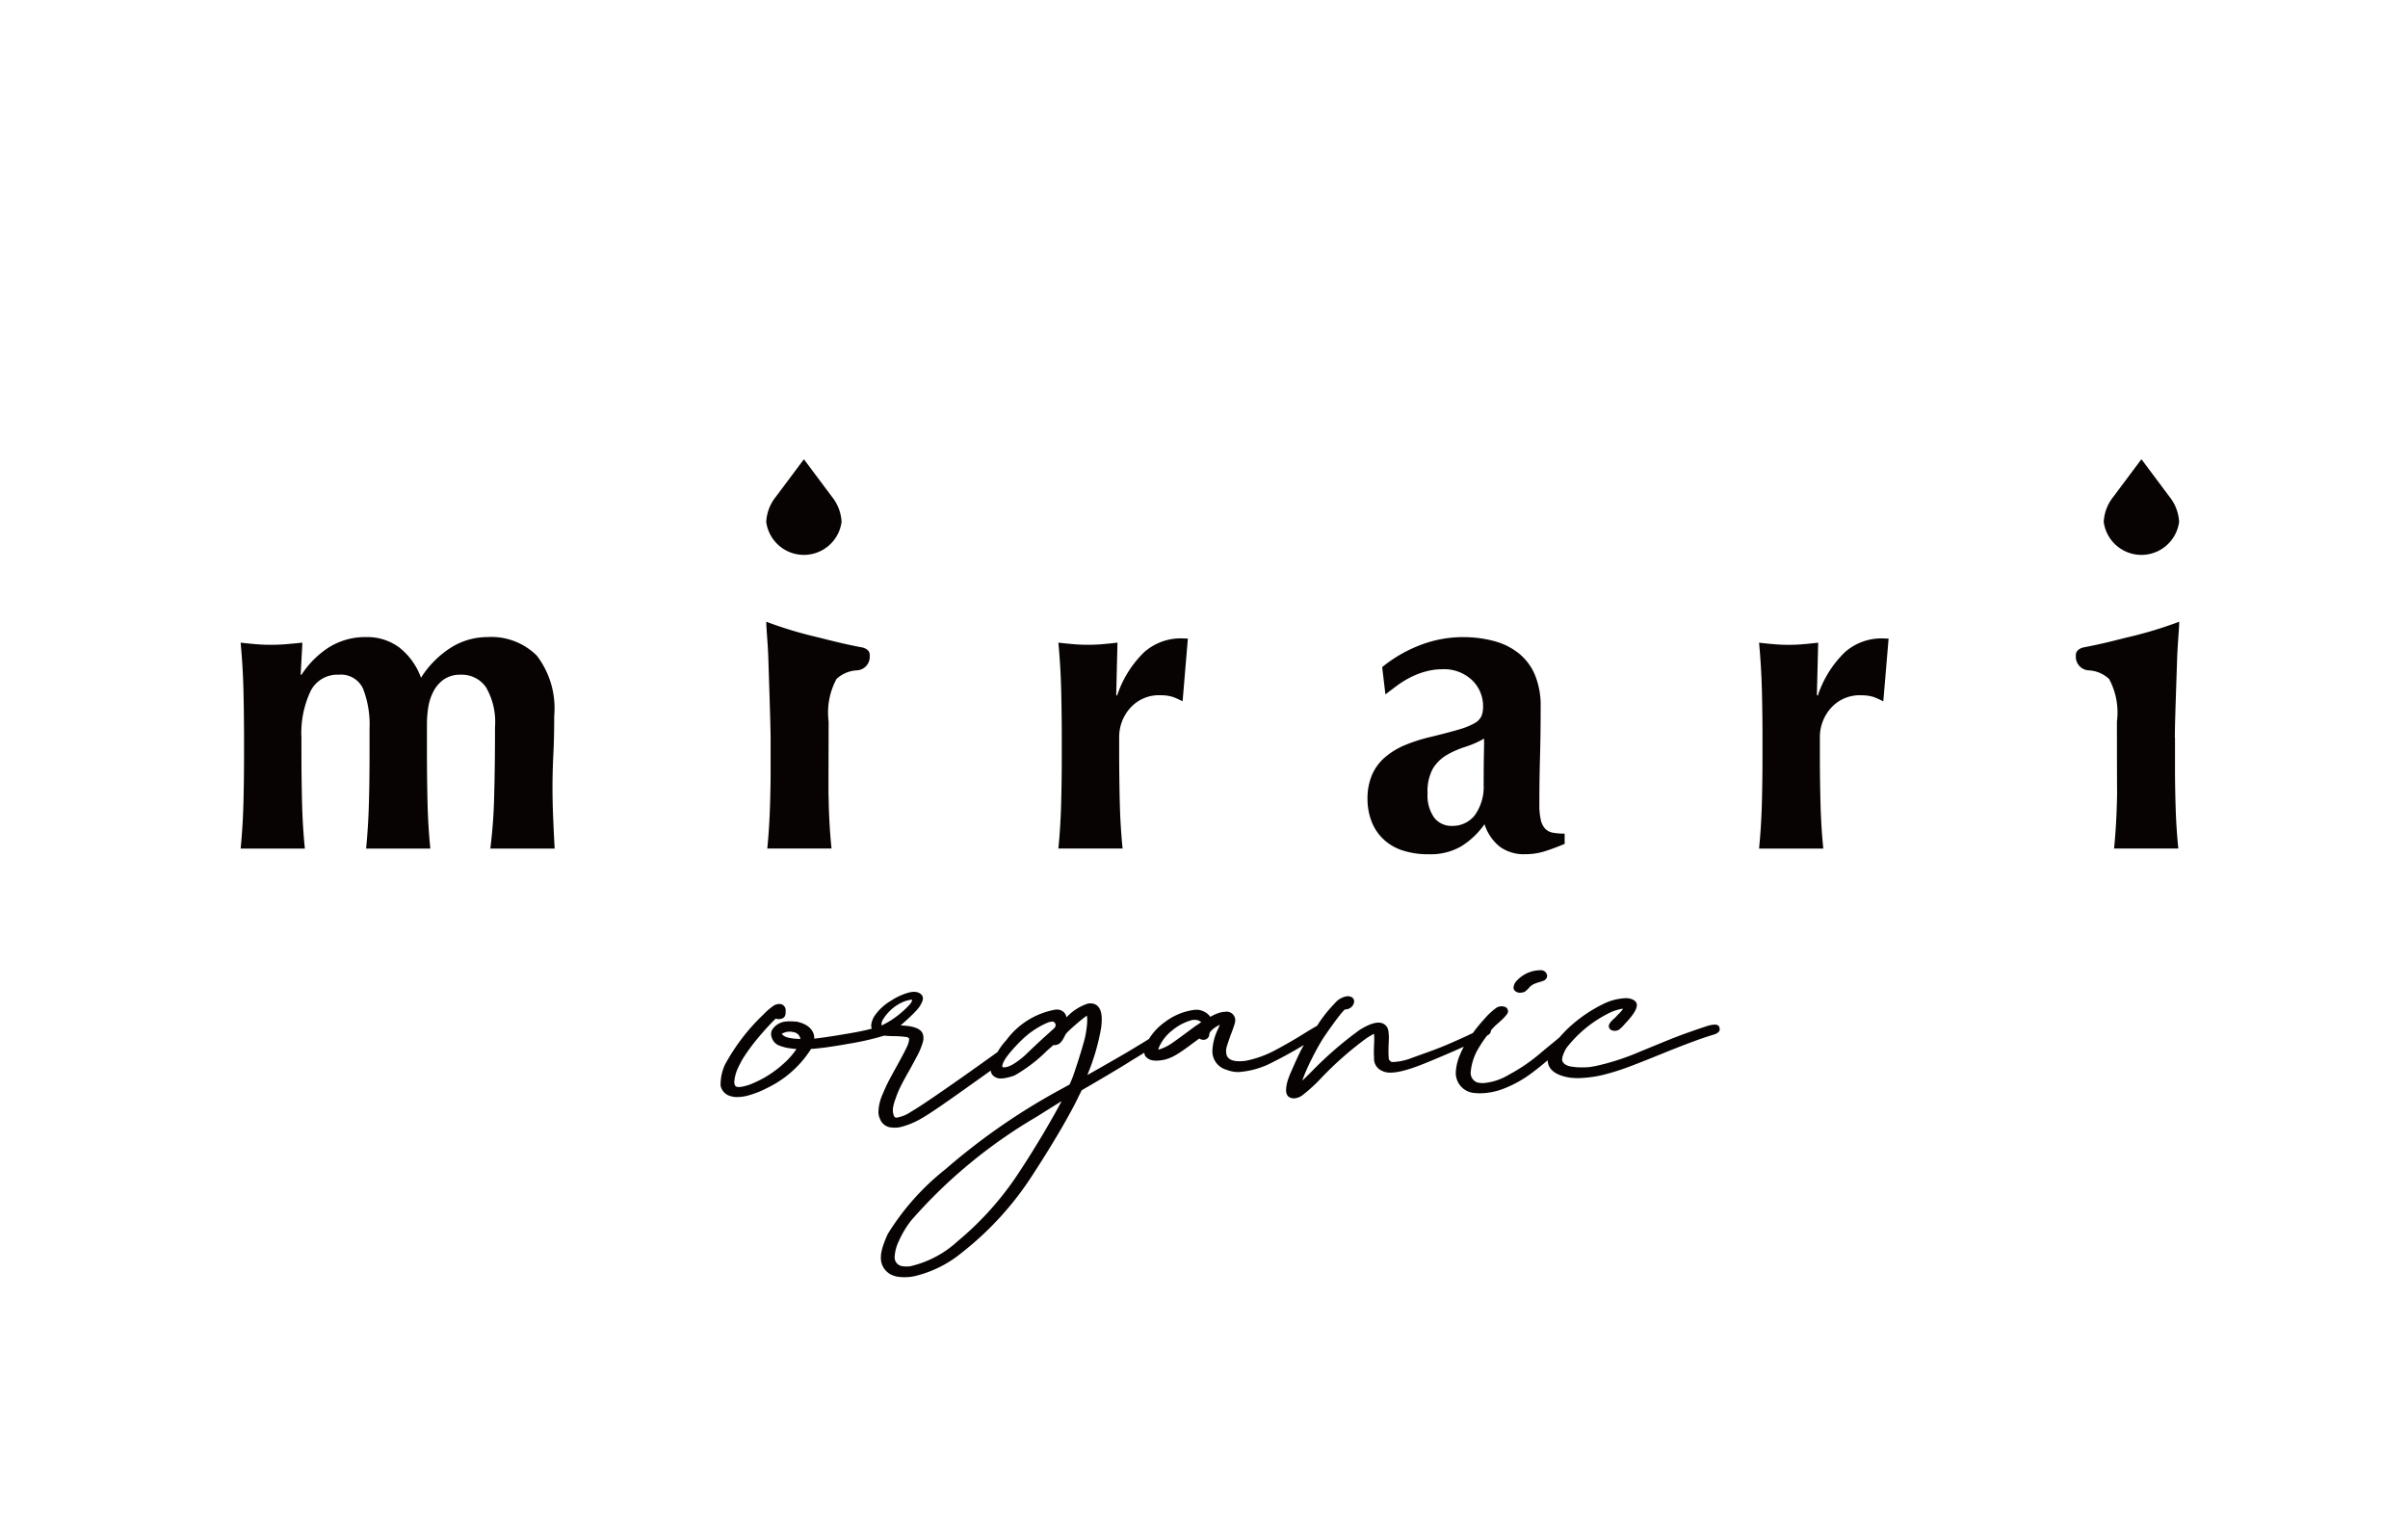 <svg xmlns="http://www.w3.org/2000/svg" xmlns:xlink="http://www.w3.org/1999/xlink" width="110" height="70" viewBox="0 0 110 70">
  <defs>
    <clipPath id="clip-path">
      <rect id="長方形_6422" data-name="長方形 6422" width="110" height="70" transform="translate(-2896 10512)" fill="#fff"/>
    </clipPath>
  </defs>
  <g id="マスクグループ_904" data-name="マスクグループ 904" transform="translate(2896 -10512)" clip-path="url(#clip-path)">
    <g id="グループ_9192" data-name="グループ 9192" transform="translate(-302.196 -141.129)">
      <path id="パス_22902" data-name="パス 22902" d="M2050.335,554.684a6.306,6.306,0,0,1,1.771-1.018,5.421,5.421,0,0,1,1.888-.352,5.505,5.505,0,0,1,1.438.176,3.07,3.07,0,0,1,1.135.558,2.518,2.518,0,0,1,.744.987,3.667,3.667,0,0,1,.264,1.467q0,1.253-.03,2.319t-.029,2.123a3.063,3.063,0,0,0,.068.734.86.86,0,0,0,.206.4.657.657,0,0,0,.362.176,3.031,3.031,0,0,0,.519.039v.47c-.379.156-.7.274-.96.352a2.924,2.924,0,0,1-.841.118,1.853,1.853,0,0,1-1.175-.353,2.17,2.17,0,0,1-.685-1.017,3.662,3.662,0,0,1-1.047,1,2.784,2.784,0,0,1-1.5.372,3.663,3.663,0,0,1-1.271-.2,2.252,2.252,0,0,1-.871-.558,2.214,2.214,0,0,1-.5-.821,2.871,2.871,0,0,1-.156-.93,2.758,2.758,0,0,1,.205-1.115,2.229,2.229,0,0,1,.587-.8,3.385,3.385,0,0,1,.909-.558,7.347,7.347,0,0,1,1.194-.381q.823-.2,1.3-.343a3.213,3.213,0,0,0,.715-.293.714.714,0,0,0,.3-.323,1.19,1.19,0,0,0,.069-.431,1.64,1.64,0,0,0-.5-1.2,1.864,1.864,0,0,0-1.381-.5,2.831,2.831,0,0,0-.684.088,3.468,3.468,0,0,0-.676.244,4.415,4.415,0,0,0-.587.343c-.176.125-.633.474-.633.474Zm4.637,5.321q0-.84.01-1.281t.009-.773a4.449,4.449,0,0,1-.871.381,4.158,4.158,0,0,0-.841.372,1.834,1.834,0,0,0-.626.615,2.167,2.167,0,0,0-.244,1.135,1.745,1.745,0,0,0,.3,1.105.985.985,0,0,0,.812.381,1.287,1.287,0,0,0,1.047-.489,2.241,2.241,0,0,0,.4-1.448m-45.37,2.975h2.935q-.038-.686-.068-1.419t-.03-1.36q0-.763.039-1.526t.039-1.761a3.956,3.956,0,0,0-.792-2.749,2.938,2.938,0,0,0-2.26-.851,3.128,3.128,0,0,0-1.663.48,4.4,4.4,0,0,0-1.37,1.379,3.068,3.068,0,0,0-.987-1.379,2.446,2.446,0,0,0-1.517-.48,3.134,3.134,0,0,0-1.672.45,4.178,4.178,0,0,0-1.282,1.272h-.039l.078-1.467q-.392.039-.733.069c-.229.019-.46.029-.7.029s-.466-.009-.694-.029-.459-.042-.694-.069q.1,1.057.127,2.1t.029,2.241v.782q0,1.194-.029,2.25t-.127,2.036h2.935q-.1-.979-.127-2.036t-.03-2.25v-.782a4.5,4.5,0,0,1,.411-2.114,1.367,1.367,0,0,1,1.291-.763,1.11,1.11,0,0,1,1.116.646,4.531,4.531,0,0,1,.293,1.819v1.194q0,1.194-.03,2.25t-.127,2.036h2.935q-.1-.979-.127-2.036t-.029-2.25v-1.409a5.029,5.029,0,0,1,.058-.743,2.343,2.343,0,0,1,.235-.733,1.53,1.53,0,0,1,.479-.558,1.31,1.31,0,0,1,.773-.215,1.335,1.335,0,0,1,1.155.577,3.158,3.158,0,0,1,.41,1.81q0,1.78-.039,3.159a23.107,23.107,0,0,1-.176,2.4m31.586-9.608a2.527,2.527,0,0,0-1.722.636,4.9,4.9,0,0,0-1.233,1.986l-.039-.039.058-2.387c-.222.026-.447.049-.676.069s-.453.029-.675.029-.447-.009-.675-.029-.454-.042-.675-.069q.1,1.057.127,2.1t.029,2.241v.782q0,1.194-.029,2.25t-.127,2.036h2.935q-.1-.979-.127-2.036t-.03-2.25v-.782a1.991,1.991,0,0,1,.509-1.36,1.756,1.756,0,0,1,1.39-.577,1.855,1.855,0,0,1,.558.078,4,4,0,0,1,.44.2l.241-2.867c-.124-.006-.281-.009-.281-.009m32.01,0a2.526,2.526,0,0,0-1.722.636,4.9,4.9,0,0,0-1.233,1.986l-.04-.039.06-2.387c-.222.026-.447.049-.676.069s-.453.029-.675.029-.447-.009-.675-.029-.454-.042-.675-.069c.064.7.108,1.406.127,2.1s.029,1.446.029,2.241v.782q0,1.194-.029,2.25c-.02.7-.063,1.383-.127,2.036h2.935c-.067-.653-.108-1.331-.127-2.036s-.03-1.454-.03-2.25v-.782a1.991,1.991,0,0,1,.509-1.36,1.756,1.756,0,0,1,1.39-.577,1.856,1.856,0,0,1,.558.078,3.984,3.984,0,0,1,.44.2l.242-2.867c-.124-.006-.281-.009-.281-.009M2025.2,546.9l-1.262-1.689a.024.024,0,0,0-.018-.011.025.025,0,0,0-.02.011l-1.262,1.689a1.994,1.994,0,0,0-.44,1.148,1.736,1.736,0,0,0,3.442,0,1.991,1.991,0,0,0-.44-1.148m1.32,6.874c-.687-.132-1.2-.258-1.906-.439a18.6,18.6,0,0,1-2.416-.725c.01.409.08,1.044.1,1.8.076,2.352.095,3,.1,3.5h0v.749c0,.225,0,.509,0,.9,0,.478-.013.939-.025,1.38q-.03,1.057-.127,2.036h2.935q-.1-.979-.127-2.036c0-.167-.009-.338-.012-.51,0-1.195.007-3.154.007-3.258a3.227,3.227,0,0,1,.36-1.945,1.472,1.472,0,0,1,.937-.394.619.619,0,0,0,.581-.6c0-.041,0-.077,0-.111-.006-.3-.4-.347-.4-.347m56.769-5.727a1.737,1.737,0,0,0,3.444,0,2,2,0,0,0-.44-1.148l-1.262-1.689a.022.022,0,0,0-.039,0l-1.262,1.689a1.991,1.991,0,0,0-.44,1.148m-1.275,6.074c0,.034,0,.07,0,.111a.621.621,0,0,0,.582.6,1.474,1.474,0,0,1,.937.394,3.226,3.226,0,0,1,.359,1.945c0,.1,0,2.063.007,3.258,0,.172-.007.342-.011.51q-.029,1.057-.127,2.036h2.935q-.1-.979-.127-2.036c-.013-.441-.021-.9-.025-1.38,0-.394,0-.678,0-.9v-.749h-.006c0-.505.021-1.152.1-3.5.021-.753.091-1.387.1-1.8a18.619,18.619,0,0,1-2.417.725c-.706.181-1.219.307-1.906.439,0,0-.389.052-.4.347m-16.277,17a.257.257,0,0,0-.238-.1,1.209,1.209,0,0,0-.324.064c-.194.06-.482.159-.881.3s-.778.291-1.119.431l-1.042.427a11.157,11.157,0,0,1-2.056.67l-.218.038a1.222,1.222,0,0,1-.184.018,4.369,4.369,0,0,1-.444,0c-.07-.006-.263-.027-.313-.04-.168-.033-.354-.127-.372-.308a.742.742,0,0,1,.05-.228,1.59,1.59,0,0,1,.149-.307,5.6,5.6,0,0,1,1.877-1.558,2.188,2.188,0,0,1,.662-.231c.023,0,.038,0,.046,0a1.314,1.314,0,0,1-.21.245c-.05.052-.1.108-.148.157-.261.226-.306.324-.29.427a.221.221,0,0,0,.168.165.575.575,0,0,0,.105.014.387.387,0,0,0,.195-.058c.013-.009.044-.036.089-.077a1.06,1.06,0,0,0,.141-.148c.521-.541.581-.772.581-.9s-.11-.236-.291-.283a.768.768,0,0,0-.218-.027,2.53,2.53,0,0,0-1,.253,6.587,6.587,0,0,0-1.472.976,5.714,5.714,0,0,0-.551.56c-.1.085-.211.175-.332.275-.181.148-.377.309-.571.474a8.005,8.005,0,0,1-1.41.958,2.664,2.664,0,0,1-1.174.385,1.262,1.262,0,0,1-.281-.032.462.462,0,0,1-.29-.473,2.529,2.529,0,0,1,.345-1.069,5.974,5.974,0,0,1,.4-.595.428.428,0,0,0,.139-.108.214.214,0,0,0,.038-.124,2.131,2.131,0,0,1,.334-.34c.045-.04.1-.091.166-.151a2.07,2.07,0,0,0,.173-.182.507.507,0,0,0,.1-.151.16.16,0,0,0,.008-.046.213.213,0,0,0-.167-.221.554.554,0,0,0-.121-.018.485.485,0,0,0-.224.056,2.967,2.967,0,0,0-.541.493,7.537,7.537,0,0,0-.551.671c-.275.136-.642.3-1.1.5s-.92.362-1.289.494c-.143.052-.276.1-.394.143a2.646,2.646,0,0,1-.814.186l-.129,0-.061-.055a.147.147,0,0,1-.057-.12c-.008-.092-.012-.187-.012-.286s0-.233.008-.375c.007-.1.01-.183.01-.26a1.746,1.746,0,0,0-.02-.288.449.449,0,0,0-.15-.309c-.224-.189-.6-.125-1.173.235a16.8,16.8,0,0,0-2.18,1.889c-.192.191-.331.328-.431.425.01-.033.022-.069.036-.109a8.861,8.861,0,0,1,.392-.883c.171-.343.344-.655.512-.926q.19-.287.452-.649c.173-.241.311-.42.409-.534q.074-.086.114-.127c.022-.022.032-.027.039-.027a.42.42,0,0,0,.225-.063.394.394,0,0,0,.148-.157.357.357,0,0,0,.041-.149c0-.054-.021-.226-.3-.237a.888.888,0,0,0-.575.315,6.309,6.309,0,0,0-.674.818c-.053.072-.092.144-.143.217-.185.107-.38.223-.6.359-.4.252-.831.5-1.292.747a4.849,4.849,0,0,1-1.327.488,1.992,1.992,0,0,1-.324.029c-.469,0-.57-.19-.6-.323a.851.851,0,0,1-.013-.19.913.913,0,0,1,.052-.229c.034-.108.087-.261.155-.457.065-.165.112-.293.141-.383a1.986,1.986,0,0,0,.056-.191.408.408,0,0,0,.013-.1.392.392,0,0,0-.47-.385.952.952,0,0,0-.3.058,1.834,1.834,0,0,0-.321.144l-.046.028-.056-.068a.816.816,0,0,0-.543-.257,1.485,1.485,0,0,0-.166.009,2.828,2.828,0,0,0-1.3.544,2.638,2.638,0,0,0-.739.781c-.111.071-.229.144-.392.242l-.419.254c-.365.222-1.481.859-2,1.151.009-.024.018-.054.032-.092a9.976,9.976,0,0,0,.591-2.049,3.182,3.182,0,0,0,.03-.407c0-.63-.319-.724-.509-.724a1.049,1.049,0,0,0-.124.009,2.31,2.31,0,0,0-.975.627.484.484,0,0,0-.089-.194.439.439,0,0,0-.354-.16.318.318,0,0,0-.046,0,3.561,3.561,0,0,0-2.257,1.391,2.955,2.955,0,0,0-.406.55c-.474.342-.988.708-1.55,1.105-1.261.889-2.07,1.434-2.4,1.622a1.682,1.682,0,0,1-.651.271c-.07,0-.119-.02-.149-.128a.641.641,0,0,1-.031-.2v-.083a2.082,2.082,0,0,1,.128-.47,3.958,3.958,0,0,1,.208-.51c.091-.186.231-.448.433-.8.134-.245.236-.434.306-.565s.127-.245.163-.33.069-.175.1-.263a1.343,1.343,0,0,0,.057-.223c0-.036,0-.062,0-.079a.423.423,0,0,0-.01-.1c-.054-.371-.589-.446-1.034-.462l.113-.1c.275-.243.472-.431.6-.574a1.343,1.343,0,0,0,.269-.4.42.42,0,0,0,.039-.168.192.192,0,0,0-.037-.124c-.062-.1-.237-.22-.564-.147a2.762,2.762,0,0,0-.839.372,2.357,2.357,0,0,0-.783.724,1,1,0,0,0-.142.42.428.428,0,0,0,.03.143c-.075.019-.146.04-.227.057-.317.077-.708.146-1.2.226-.464.078-.843.133-1.122.165l-.083.006,0-.014v-.092c-.039-.238-.212-.546-.808-.669,0,0-.034,0-.04,0a2.408,2.408,0,0,0-.406-.007.84.84,0,0,0-.66.37.423.423,0,0,0-.022.37.566.566,0,0,0,.346.364l.04.014a2.135,2.135,0,0,0,.345.094l.095.014a3.024,3.024,0,0,0,.3.033,3.439,3.439,0,0,1-.608.686,4.9,4.9,0,0,1-1.576.958c-.269.084-.553.146-.612.031a.277.277,0,0,1-.044-.146,1.47,1.47,0,0,1,.045-.31,1.876,1.876,0,0,1,.125-.354c.053-.116.124-.247.205-.4a8.457,8.457,0,0,1,.6-.837c.269-.332.508-.6.771-.872l.133-.133.014-.014.031.009a.223.223,0,0,0,.079.017h.032a.365.365,0,0,0,.073-.01.254.254,0,0,0,.2-.121.4.4,0,0,0,.038-.183v-.071a.282.282,0,0,0-.3-.307.487.487,0,0,0-.3.115,2.911,2.911,0,0,0-.423.372,9.2,9.2,0,0,0-1.749,2.285,2.275,2.275,0,0,0-.16.49,2.6,2.6,0,0,0-.04.36l0,.107a.621.621,0,0,0,.469.484.9.9,0,0,0,.292.039,1.853,1.853,0,0,0,.455-.06,4.239,4.239,0,0,0,.9-.349,4.858,4.858,0,0,0,2-1.762c.009-.016.016-.03.014-.03l0,0c.119,0,.326-.024.659-.064.408-.058.752-.113,1.084-.174a12.336,12.336,0,0,0,1.6-.367c.1.01.215.017.36.022.161,0,.31.006.448.017.169.016.238.03.245.03a.217.217,0,0,1,.07.049c.014.016.018.024.018.019v.031a.921.921,0,0,1-.083.3c-.074.171-.228.464-.454.873-.147.267-.261.474-.342.625s-.143.28-.189.379-.09.205-.135.313a2.124,2.124,0,0,0-.2.809.721.721,0,0,0,.065.321.6.6,0,0,0,.532.409h0a1.339,1.339,0,0,0,.157.008h.089a1.756,1.756,0,0,0,.315-.069,3.615,3.615,0,0,0,.886-.4c.346-.2,1.062-.693,2.189-1.5.343-.243.63-.448.9-.64a.338.338,0,0,0,.06.179.489.489,0,0,0,.371.183,1.212,1.212,0,0,0,.282-.032,2.054,2.054,0,0,0,.385-.113,7.028,7.028,0,0,0,1.491-1.146c.071-.06.127-.108.169-.146a.751.751,0,0,0,.089-.087.111.111,0,0,0,.033,0,.427.427,0,0,0,.254-.072.752.752,0,0,0,.19-.243l.054-.1a.674.674,0,0,0,.034-.072,1,1,0,0,1,.16-.174c.1-.1.224-.208.364-.328s.261-.22.371-.3c.033-.025.059-.045.08-.06a.949.949,0,0,1,.018.191,2.853,2.853,0,0,1-.028.379c-.018.146-.042.287-.072.423-.072.288-.181.656-.323,1.1-.15.465-.231.709-.329.932l-.06.126-.325.179a29.445,29.445,0,0,0-5.338,3.688,11.371,11.371,0,0,0-2.631,2.952,4.276,4.276,0,0,0-.192.464,2.361,2.361,0,0,0-.116.438,1.11,1.11,0,0,0-.011.15.847.847,0,0,0,.641.878.152.152,0,0,0,.032.013,1.893,1.893,0,0,0,.411.04,2.165,2.165,0,0,0,.451-.047,5.307,5.307,0,0,0,2.147-1.063,14.366,14.366,0,0,0,3.3-3.645c.341-.52.708-1.109,1.088-1.748.336-.562.668-1.163.891-1.608.037-.081.074-.159.111-.23l.1-.2c.224-.131,1.5-.87,2.124-1.264.253-.16.494-.3.7-.431l.034-.021a.455.455,0,0,0,.051.161.56.56,0,0,0,.345.191,1.241,1.241,0,0,0,.312,0,1.673,1.673,0,0,0,.268-.048,2.014,2.014,0,0,0,.51-.227c.174-.1.412-.271.728-.507l.3-.22a.349.349,0,0,0,.192.061.275.275,0,0,0,.211-.1.281.281,0,0,0,.056-.154c0-.013,0-.032.007-.039a.288.288,0,0,1,.056-.1,1.255,1.255,0,0,1,.146-.133,1.529,1.529,0,0,1,.2-.128l.071-.038-.071.175a2.481,2.481,0,0,0-.269,1,.874.874,0,0,0,.64.883,1.485,1.485,0,0,0,.54.107,3.882,3.882,0,0,0,1.588-.459c.514-.257.984-.52,1.415-.781l-.007.009c-.077.129-.168.3-.278.538s-.2.444-.294.657-.149.37-.177.467a1.613,1.613,0,0,0-.062.393c0,.242.122.321.2.347a.441.441,0,0,0,.158.03.7.7,0,0,0,.421-.168,7.18,7.18,0,0,0,.834-.769,15.55,15.55,0,0,1,2.045-1.8c.1-.066.2-.126.292-.179l.067-.036a1.773,1.773,0,0,1,.01.19v.128c-.007.168-.011.3-.015.392s0,.171,0,.226a1.1,1.1,0,0,0,.009.153.6.6,0,0,0,.385.615c.324.166.959.05,2-.379q.651-.266,1.293-.547l.421-.188c-.06.115-.118.229-.164.344a2.335,2.335,0,0,0-.2.781.917.917,0,0,0,.829.99h.008a2.605,2.605,0,0,0,.283.015,3.007,3.007,0,0,0,1.011-.192,5.28,5.28,0,0,0,1.351-.745c.231-.173.471-.367.715-.572,0,.29.182.659,1,.793h0a3.345,3.345,0,0,0,.411.023,5.357,5.357,0,0,0,1.351-.21c.25-.065.547-.16.887-.285s.779-.3,1.376-.54c1.132-.464,1.977-.78,2.511-.939.1-.03.321-.093.321-.261a.178.178,0,0,0-.04-.113m-43-.479h0v0Zm1,1.037h0c-.6-.023-.731-.127-.811-.244l.021,0a.7.7,0,0,1,.507-.069.393.393,0,0,1,.246.132.327.327,0,0,1,.077.186Zm4.115-.81c-.052.033-.145.083-.2.112l-.062.034h0a.568.568,0,0,1-.1.048.368.368,0,0,1,.045-.239,2.034,2.034,0,0,1,.876-.809,1.449,1.449,0,0,1,.449-.13h0a.038.038,0,0,1,.026.009c0,.009,0,.076-.105.205a4.348,4.348,0,0,1-.93.77m7.5.341c-.02.019-.078.071-.079.072l-.291.263c-.262.237-.479.441-.745.694l-.057.054a3.5,3.5,0,0,1-.7.553c-.289.162-.433.135-.471.115-.05-.294.627-.978.849-1.2a3.9,3.9,0,0,1,1.242-.837.847.847,0,0,1,.218-.04.186.186,0,0,1,.115.113c.024.069,0,.141-.083.217m-.432,4.723c-.419.7-.78,1.282-1.106,1.772a14.07,14.07,0,0,1-2.851,3.216,4.748,4.748,0,0,1-2.153,1.139,1.112,1.112,0,0,1-.41-.01.4.4,0,0,1-.31-.365v-.053a1.858,1.858,0,0,1,.19-.717,4.349,4.349,0,0,1,.575-.958,23.084,23.084,0,0,1,5.7-4.714l.243-.152c.251-.158.654-.411.919-.573-.219.412-.506.922-.8,1.416m7.125-4.991a.95.95,0,0,0-.087.063,2.457,2.457,0,0,0-.245.168l-.362.268c-.128.094-.245.18-.354.258s-.172.124-.206.146a2.225,2.225,0,0,1-.6.306.584.584,0,0,1-.058,0l.012-.041a1.961,1.961,0,0,1,.617-.817,2.4,2.4,0,0,1,.906-.48.541.541,0,0,1,.113-.011.833.833,0,0,1,.149.014.557.557,0,0,1,.168.089l-.049.033m14.618-1.377a.538.538,0,0,0,.192-.036.272.272,0,0,0,.034-.019l.072-.061a1.086,1.086,0,0,0,.1-.1.6.6,0,0,1,.159-.141,1.067,1.067,0,0,1,.256-.107c.094-.027.163-.05.205-.066a.324.324,0,0,0,.137-.072.244.244,0,0,0,.068-.11.129.129,0,0,0,.007-.041v-.037a.159.159,0,0,0-.02-.071.286.286,0,0,0-.269-.167,1.485,1.485,0,0,0-1.077.459.517.517,0,0,0-.167.334.211.211,0,0,0,.108.183.356.356,0,0,0,.192.055" transform="translate(-4581 10128.928)" fill="#070303"/>
    </g>
  </g>
</svg>
